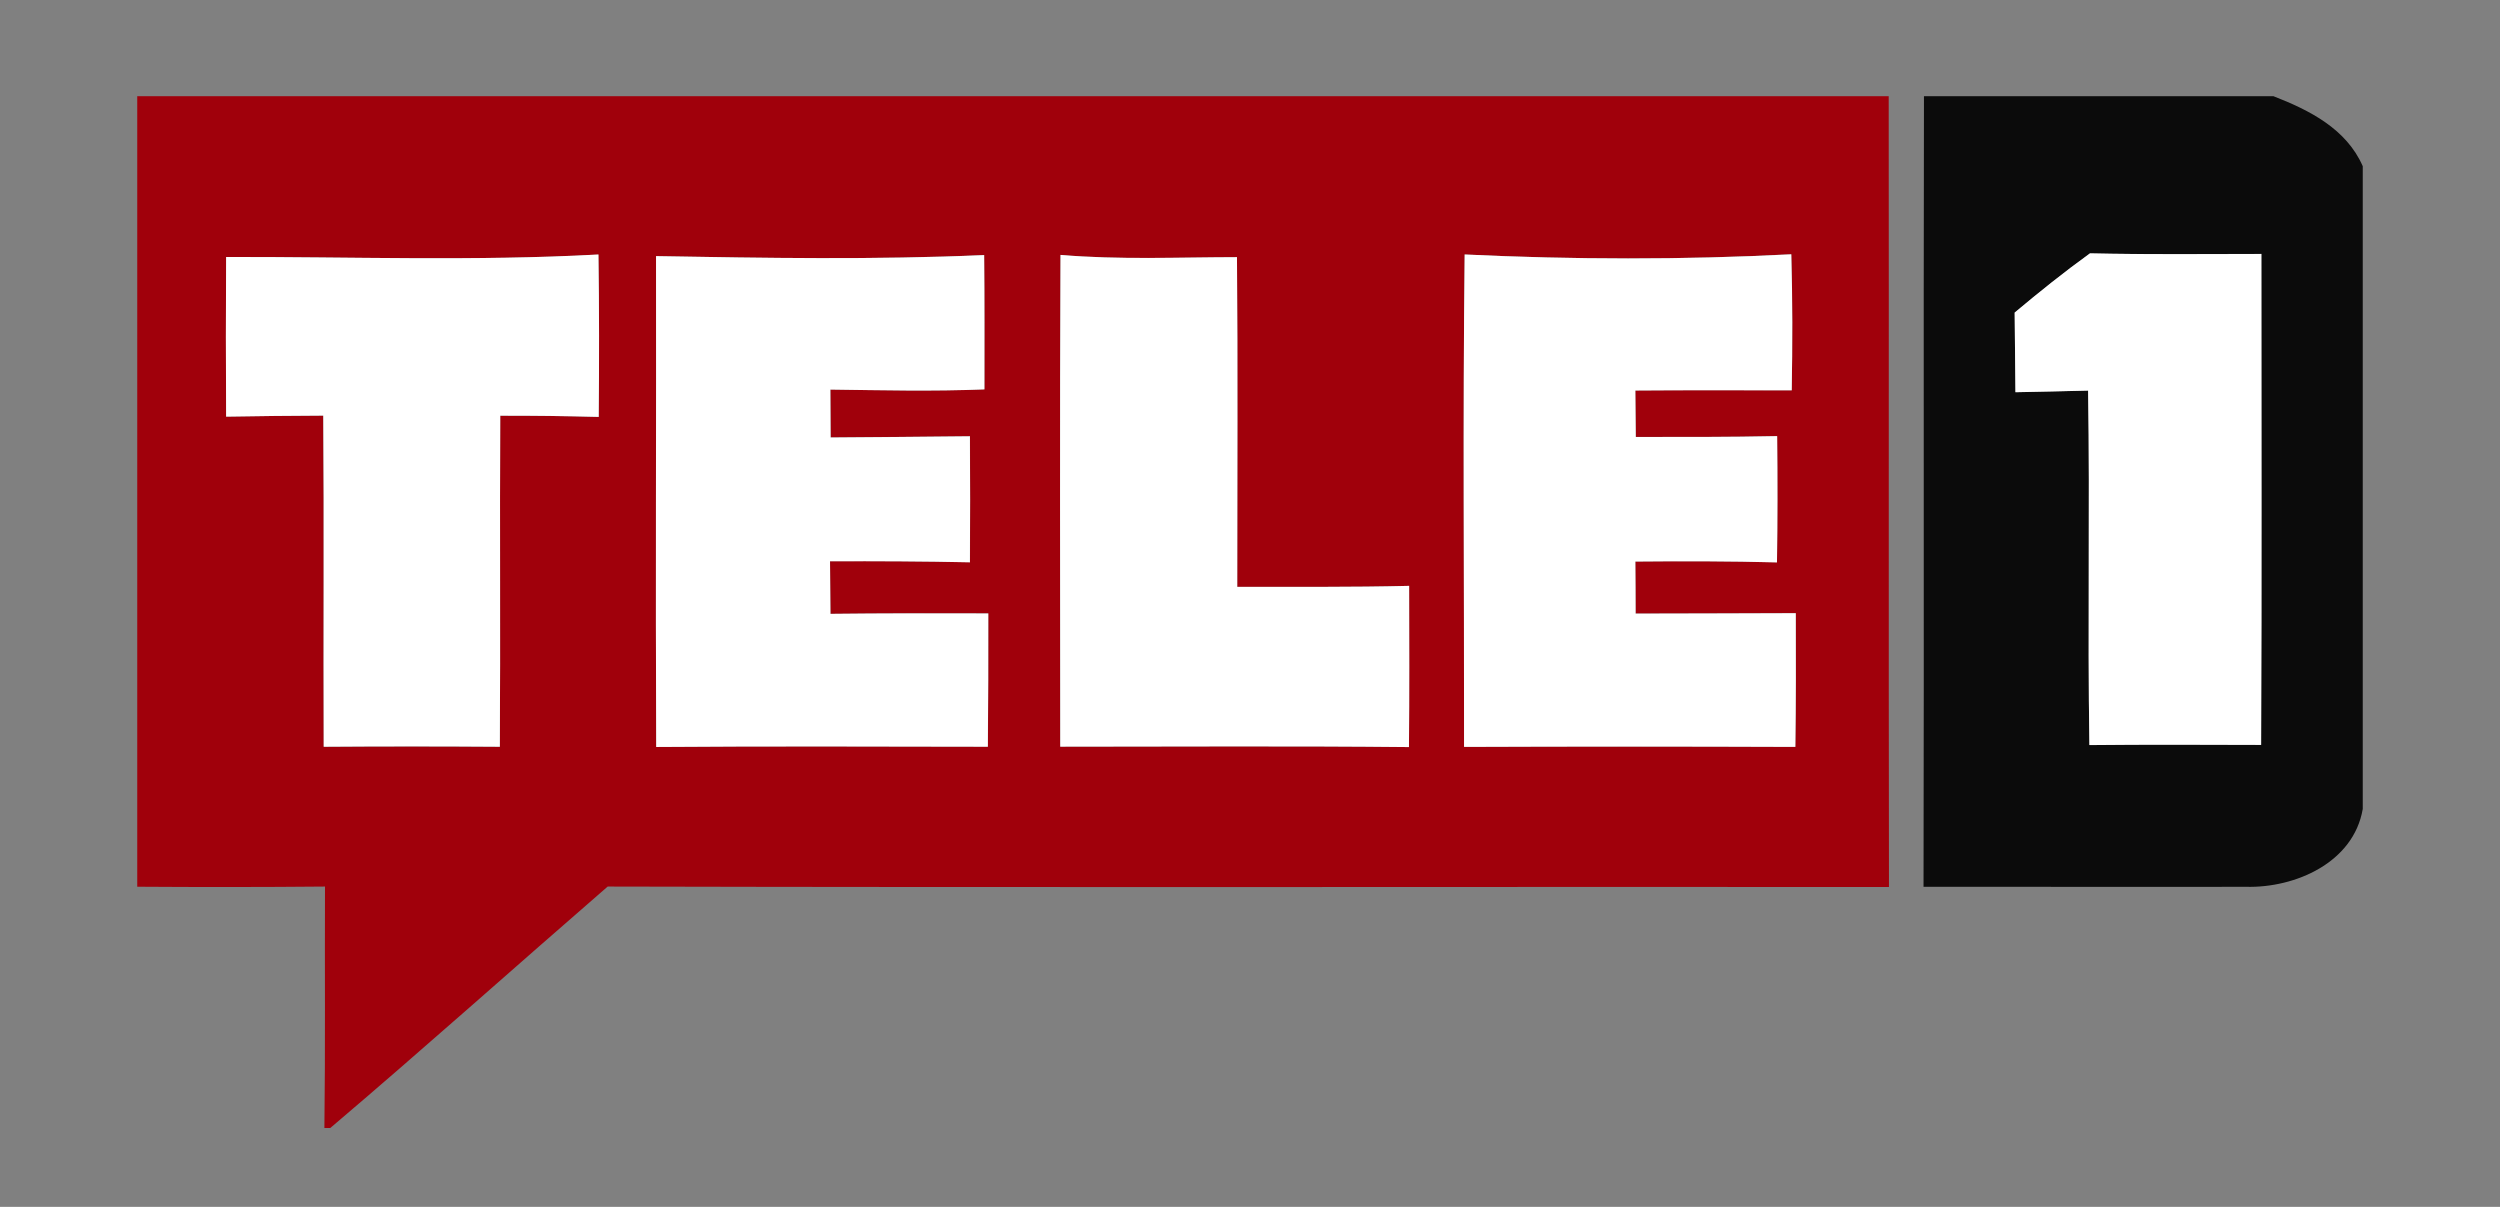 <?xml version="1.0" encoding="utf-8"?>
<svg version="1.1" id="Layer_1" xmlns="http://www.w3.org/2000/svg" xmlns:xlink="http://www.w3.org/1999/xlink" x="0px" y="0px"
	 viewBox="0 0 290 140" style="enable-background:new 0 0 290 140;" xml:space="preserve">
<rect x="0" y="0" width="290" height="140" fill="#808080" stroke="none"/>
<style type="text/css">
	.st0{fill:#A0000B;}
	.st1{fill:#0B0B0B;}
	.st2{fill:#FFFFFF;}
</style>
<g><g id="_x23_a0000bff_00000017512052027441907260000005330378599514293404_">
<path class="st0" d="M15.92,11.16h203.17c0.03,30.57-0.02,61.16,0.03,91.73c-49.55-0.03-99.1,0.07-148.63-0.05
			c-10.75,9.32-21.34,18.81-32.18,28.01h-0.68c0.12-9.34,0.03-18.67,0.07-28.01c-7.27,0.07-14.52,0.07-21.78,0.02V11.16
			 M26.23,29.81c-0.03,6.17-0.03,12.34,0,18.52c3.74-0.07,7.51-0.1,11.27-0.12c0.1,12.81,0,25.61,0.05,38.42
			c6.8-0.05,13.63-0.05,20.43,0c0.09-12.81-0.02-25.59,0.05-38.4c3.8-0.02,7.61,0.03,11.42,0.14c0.05-6.27,0.05-12.57-0.03-18.84
			C55.05,30.31,40.62,29.78,26.23,29.81 M76.1,29.71c0.03,18.98-0.07,37.96,0.03,56.93c12.82-0.1,25.65-0.05,38.47-0.03
			c0.05-5.15,0.05-10.31,0.05-15.46c-6.1-0.02-12.21-0.02-18.31,0.05c-0.02-1.52-0.03-4.58-0.05-6.1c5.42-0.02,10.82,0,16.23,0.12
			c0.03-4.87,0.03-9.75,0-14.62c-5.39,0.07-10.77,0.09-16.16,0.14c-0.02-1.86-0.03-3.71-0.03-5.56c5.95,0.09,11.92,0.22,17.87-0.02
			c0-5.2,0.02-10.38-0.03-15.58C101.47,30.15,88.77,29.93,76.1,29.71 M123.02,29.57c-0.09,19.01-0.03,38.02-0.03,57.04
			c13.49,0,26.98-0.09,40.45,0.05c0.05-6.24,0.03-12.46,0.02-18.7c-6.65,0.17-13.28,0.1-19.94,0.12c0-12.75,0.07-25.51-0.03-38.25
			C136.66,29.85,129.82,30.15,123.02,29.57 M169.9,29.52c-0.22,19.03-0.05,38.08-0.07,57.11c12.81-0.05,25.61-0.05,38.43,0
			c0.07-5.16,0.07-10.34,0.05-15.51c-6.19,0.03-12.38,0.03-18.58,0.05c0-1.5-0.02-4.53-0.03-6.04c5.47-0.05,10.96-0.05,16.43,0.1
			c0.07-4.89,0.07-9.76,0.02-14.65c-5.47,0.12-10.94,0.1-16.4,0.1c-0.02-1.35-0.03-4.03-0.05-5.39c6.05-0.05,12.09-0.02,18.14-0.02
			c0.09-5.25,0.1-10.51-0.05-15.78C195.18,30.15,182.52,30.12,169.9,29.52z"/>
	</g>
<g id="_x23_0b0b0bff_00000071553338881428039730000006122930189155866754_">
		<path class="st1" d="M222.79,11.16h40.93c4.17,1.62,8.46,3.78,10.36,8.12v74.56c-1.06,6.22-7.83,9.18-13.54,9.03
			c-12.48,0.03-24.95-0.02-37.41,0c0.07-30.57-0.02-61.14,0.05-91.71 M233.7,36.26c0.03,3.08,0.05,6.16,0.09,9.23
			c2.8-0.05,5.63-0.12,8.43-0.19c0.22,13.71-0.07,27.42,0.15,41.12c6.63-0.07,13.28-0.03,19.92-0.02
			c0.09-18.98,0.03-37.97,0.03-56.95c-6.63,0-13.27,0.09-19.88-0.07C239.43,31.56,236.54,33.88,233.7,36.26z"/>
	</g>
<g id="_x23_ffffffff_00000083072647593605822290000006321918698181424806_">
<path class="st2" d="M26.23,29.81c14.4-0.03,28.83,0.5,43.19-0.29c0.09,6.27,0.09,12.57,0.03,18.84
			c-3.81-0.1-7.63-0.15-11.42-0.14c-0.07,12.81,0.03,25.59-0.05,38.4c-6.8-0.05-13.63-0.05-20.43,0
			C37.5,73.82,37.6,61.01,37.5,48.21c-3.76,0.02-7.52,0.05-11.27,0.12C26.19,42.16,26.19,35.98,26.23,29.81z"/>
		<path class="st2" d="M76.1,29.71c12.67,0.22,25.37,0.44,38.06-0.12c0.05,5.2,0.03,10.38,0.03,15.58
			c-5.95,0.24-11.92,0.1-17.87,0.02c0,1.85,0.02,3.69,0.03,5.56c5.39-0.05,10.77-0.07,16.16-0.14c0.03,4.87,0.03,9.75,0,14.62
			c-5.4-0.12-10.81-0.14-16.23-0.12c0.02,1.52,0.03,4.58,0.05,6.1c6.1-0.07,12.21-0.07,18.31-0.05c0,5.15,0,10.31-0.05,15.46
			c-12.82-0.02-25.65-0.07-38.47,0.03C76.03,67.67,76.14,48.69,76.1,29.71z"/>
		<path class="st2" d="M123.02,29.57c6.8,0.58,13.64,0.27,20.47,0.26c0.1,12.74,0.03,25.49,0.03,38.25
			c6.65-0.02,13.28,0.05,19.94-0.12c0.02,6.24,0.03,12.46-0.02,18.7c-13.47-0.14-26.96-0.05-40.45-0.05
			C122.98,67.6,122.93,48.58,123.02,29.57z"/>
		<path class="st2" d="M169.9,29.52c12.62,0.6,25.29,0.63,37.89-0.02c0.15,5.27,0.14,10.53,0.05,15.78
			c-6.05,0-12.09-0.03-18.14,0.02c0.02,1.35,0.03,4.03,0.05,5.39c5.45,0,10.93,0.02,16.4-0.1c0.05,4.89,0.05,9.76-0.02,14.65
			c-5.47-0.15-10.96-0.15-16.43-0.1c0.02,1.5,0.03,4.53,0.03,6.04c6.21-0.02,12.4-0.02,18.58-0.05c0.02,5.16,0.02,10.34-0.05,15.51
			c-12.82-0.05-25.63-0.05-38.43,0C169.85,67.6,169.68,48.55,169.9,29.52z"/>
<path class="st2" d="M233.7,36.26c2.84-2.38,5.73-4.7,8.74-6.87c6.62,0.15,13.25,0.07,19.88,0.07c0,18.98,0.05,37.97-0.03,56.95
			c-6.63-0.02-13.28-0.05-19.92,0.02c-0.22-13.69,0.07-27.41-0.15-41.12c-2.8,0.07-5.63,0.14-8.43,0.19
			C233.76,42.41,233.74,39.33,233.7,36.26z"/>
</g></g></svg>